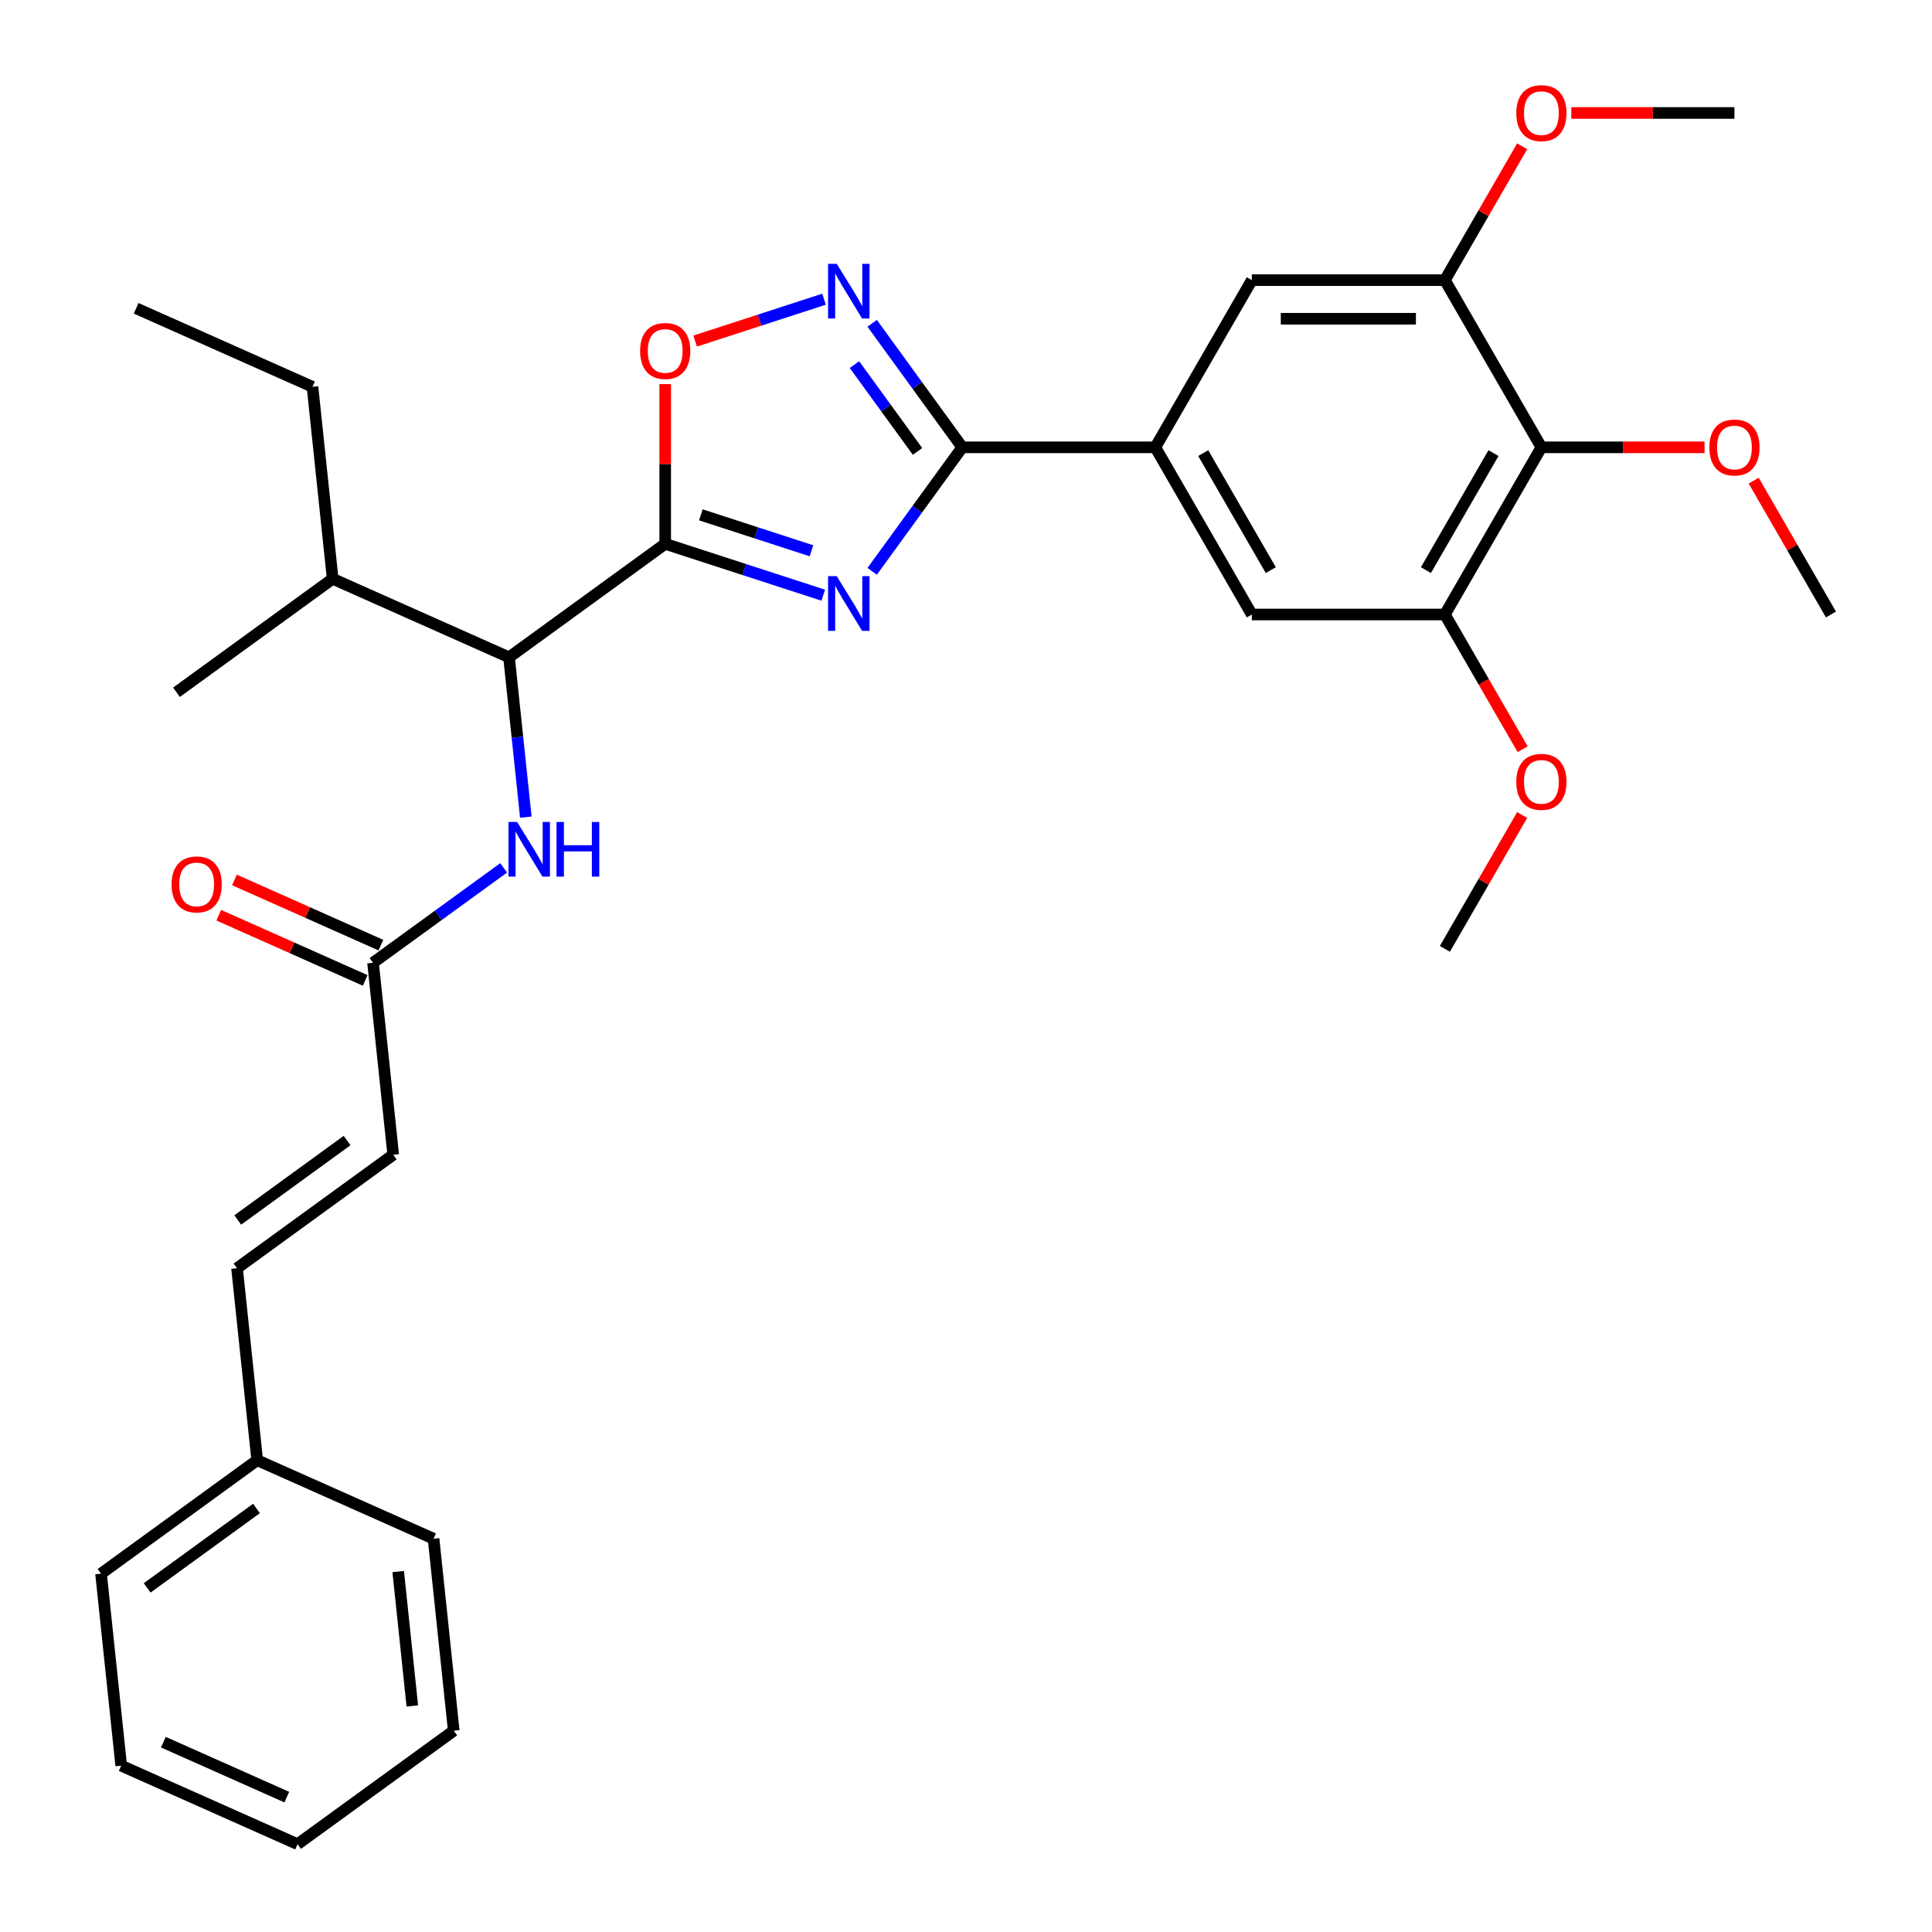 <?xml version='1.0' encoding='iso-8859-1'?>
<svg version='1.1' baseProfile='full'
              xmlns='http://www.w3.org/2000/svg'
                      xmlns:rdkit='http://www.rdkit.org/xml'
                      xmlns:xlink='http://www.w3.org/1999/xlink'
                  xml:space='preserve'
width='1000px' height='1000px' viewBox='0 0 1000 1000'>
<!-- END OF HEADER -->
<rect style='opacity:1.0;fill:#FFFFFF;stroke:none' width='1000' height='1000' x='0' y='0'> </rect>
<path class='bond-0' d='M 203.525,597.7 L 122.688,656.431' style='fill:none;fill-rule:evenodd;stroke:#000000;stroke-width:6px;stroke-linecap:butt;stroke-linejoin:miter;stroke-opacity:1' />
<path class='bond-0' d='M 179.653,590.342 L 123.068,631.454' style='fill:none;fill-rule:evenodd;stroke:#000000;stroke-width:6px;stroke-linecap:butt;stroke-linejoin:miter;stroke-opacity:1' />
<path class='bond-1' d='M 203.525,597.7 L 193.08,498.328' style='fill:none;fill-rule:evenodd;stroke:#000000;stroke-width:6px;stroke-linecap:butt;stroke-linejoin:miter;stroke-opacity:1' />
<path class='bond-2' d='M 272.167,422.95 L 267.819,381.588' style='fill:none;fill-rule:evenodd;stroke:#0000FF;stroke-width:6px;stroke-linecap:butt;stroke-linejoin:miter;stroke-opacity:1' />
<path class='bond-2' d='M 267.819,381.588 L 263.472,340.225' style='fill:none;fill-rule:evenodd;stroke:#000000;stroke-width:6px;stroke-linecap:butt;stroke-linejoin:miter;stroke-opacity:1' />
<path class='bond-3' d='M 260.687,449.209 L 226.884,473.768' style='fill:none;fill-rule:evenodd;stroke:#0000FF;stroke-width:6px;stroke-linecap:butt;stroke-linejoin:miter;stroke-opacity:1' />
<path class='bond-3' d='M 226.884,473.768 L 193.08,498.328' style='fill:none;fill-rule:evenodd;stroke:#000000;stroke-width:6px;stroke-linecap:butt;stroke-linejoin:miter;stroke-opacity:1' />
<path class='bond-4' d='M 197.144,489.2 L 159.248,472.327' style='fill:none;fill-rule:evenodd;stroke:#000000;stroke-width:6px;stroke-linecap:butt;stroke-linejoin:miter;stroke-opacity:1' />
<path class='bond-4' d='M 159.248,472.327 L 121.351,455.455' style='fill:none;fill-rule:evenodd;stroke:#FF0000;stroke-width:6px;stroke-linecap:butt;stroke-linejoin:miter;stroke-opacity:1' />
<path class='bond-4' d='M 189.016,507.456 L 151.12,490.583' style='fill:none;fill-rule:evenodd;stroke:#000000;stroke-width:6px;stroke-linecap:butt;stroke-linejoin:miter;stroke-opacity:1' />
<path class='bond-4' d='M 151.12,490.583 L 113.223,473.711' style='fill:none;fill-rule:evenodd;stroke:#FF0000;stroke-width:6px;stroke-linecap:butt;stroke-linejoin:miter;stroke-opacity:1' />
<path class='bond-5' d='M 122.688,656.431 L 133.133,755.802' style='fill:none;fill-rule:evenodd;stroke:#000000;stroke-width:6px;stroke-linecap:butt;stroke-linejoin:miter;stroke-opacity:1' />
<path class='bond-6' d='M 133.133,755.802 L 52.297,814.533' style='fill:none;fill-rule:evenodd;stroke:#000000;stroke-width:6px;stroke-linecap:butt;stroke-linejoin:miter;stroke-opacity:1' />
<path class='bond-6' d='M 132.754,780.779 L 76.168,821.891' style='fill:none;fill-rule:evenodd;stroke:#000000;stroke-width:6px;stroke-linecap:butt;stroke-linejoin:miter;stroke-opacity:1' />
<path class='bond-7' d='M 133.133,755.802 L 224.413,796.443' style='fill:none;fill-rule:evenodd;stroke:#000000;stroke-width:6px;stroke-linecap:butt;stroke-linejoin:miter;stroke-opacity:1' />
<path class='bond-8' d='M 498.068,231.535 L 474.75,263.63' style='fill:none;fill-rule:evenodd;stroke:#000000;stroke-width:6px;stroke-linecap:butt;stroke-linejoin:miter;stroke-opacity:1' />
<path class='bond-8' d='M 474.75,263.63 L 451.431,295.725' style='fill:none;fill-rule:evenodd;stroke:#0000FF;stroke-width:6px;stroke-linecap:butt;stroke-linejoin:miter;stroke-opacity:1' />
<path class='bond-9' d='M 498.068,231.535 L 474.75,199.44' style='fill:none;fill-rule:evenodd;stroke:#000000;stroke-width:6px;stroke-linecap:butt;stroke-linejoin:miter;stroke-opacity:1' />
<path class='bond-9' d='M 474.75,199.44 L 451.431,167.345' style='fill:none;fill-rule:evenodd;stroke:#0000FF;stroke-width:6px;stroke-linecap:butt;stroke-linejoin:miter;stroke-opacity:1' />
<path class='bond-9' d='M 474.905,233.653 L 458.582,211.186' style='fill:none;fill-rule:evenodd;stroke:#000000;stroke-width:6px;stroke-linecap:butt;stroke-linejoin:miter;stroke-opacity:1' />
<path class='bond-9' d='M 458.582,211.186 L 442.259,188.72' style='fill:none;fill-rule:evenodd;stroke:#0000FF;stroke-width:6px;stroke-linecap:butt;stroke-linejoin:miter;stroke-opacity:1' />
<path class='bond-10' d='M 498.068,231.535 L 597.987,231.535' style='fill:none;fill-rule:evenodd;stroke:#000000;stroke-width:6px;stroke-linecap:butt;stroke-linejoin:miter;stroke-opacity:1' />
<path class='bond-11' d='M 426.108,308.073 L 385.208,294.784' style='fill:none;fill-rule:evenodd;stroke:#0000FF;stroke-width:6px;stroke-linecap:butt;stroke-linejoin:miter;stroke-opacity:1' />
<path class='bond-11' d='M 385.208,294.784 L 344.308,281.494' style='fill:none;fill-rule:evenodd;stroke:#000000;stroke-width:6px;stroke-linecap:butt;stroke-linejoin:miter;stroke-opacity:1' />
<path class='bond-11' d='M 420.013,285.08 L 391.383,275.778' style='fill:none;fill-rule:evenodd;stroke:#0000FF;stroke-width:6px;stroke-linecap:butt;stroke-linejoin:miter;stroke-opacity:1' />
<path class='bond-11' d='M 391.383,275.778 L 362.753,266.475' style='fill:none;fill-rule:evenodd;stroke:#000000;stroke-width:6px;stroke-linecap:butt;stroke-linejoin:miter;stroke-opacity:1' />
<path class='bond-12' d='M 344.308,281.494 L 344.308,240.158' style='fill:none;fill-rule:evenodd;stroke:#000000;stroke-width:6px;stroke-linecap:butt;stroke-linejoin:miter;stroke-opacity:1' />
<path class='bond-12' d='M 344.308,240.158 L 344.308,198.821' style='fill:none;fill-rule:evenodd;stroke:#FF0000;stroke-width:6px;stroke-linecap:butt;stroke-linejoin:miter;stroke-opacity:1' />
<path class='bond-13' d='M 344.308,281.494 L 263.472,340.225' style='fill:none;fill-rule:evenodd;stroke:#000000;stroke-width:6px;stroke-linecap:butt;stroke-linejoin:miter;stroke-opacity:1' />
<path class='bond-14' d='M 359.796,176.543 L 393.155,165.704' style='fill:none;fill-rule:evenodd;stroke:#FF0000;stroke-width:6px;stroke-linecap:butt;stroke-linejoin:miter;stroke-opacity:1' />
<path class='bond-14' d='M 393.155,165.704 L 426.515,154.865' style='fill:none;fill-rule:evenodd;stroke:#0000FF;stroke-width:6px;stroke-linecap:butt;stroke-linejoin:miter;stroke-opacity:1' />
<path class='bond-15' d='M 797.825,231.535 L 747.865,318.067' style='fill:none;fill-rule:evenodd;stroke:#000000;stroke-width:6px;stroke-linecap:butt;stroke-linejoin:miter;stroke-opacity:1' />
<path class='bond-15' d='M 773.024,234.523 L 738.053,295.096' style='fill:none;fill-rule:evenodd;stroke:#000000;stroke-width:6px;stroke-linecap:butt;stroke-linejoin:miter;stroke-opacity:1' />
<path class='bond-16' d='M 797.825,231.535 L 747.865,145.003' style='fill:none;fill-rule:evenodd;stroke:#000000;stroke-width:6px;stroke-linecap:butt;stroke-linejoin:miter;stroke-opacity:1' />
<path class='bond-17' d='M 797.825,231.535 L 840.041,231.535' style='fill:none;fill-rule:evenodd;stroke:#000000;stroke-width:6px;stroke-linecap:butt;stroke-linejoin:miter;stroke-opacity:1' />
<path class='bond-17' d='M 840.041,231.535 L 882.256,231.535' style='fill:none;fill-rule:evenodd;stroke:#FF0000;stroke-width:6px;stroke-linecap:butt;stroke-linejoin:miter;stroke-opacity:1' />
<path class='bond-18' d='M 747.865,318.067 L 647.946,318.067' style='fill:none;fill-rule:evenodd;stroke:#000000;stroke-width:6px;stroke-linecap:butt;stroke-linejoin:miter;stroke-opacity:1' />
<path class='bond-19' d='M 747.865,318.067 L 767.994,352.93' style='fill:none;fill-rule:evenodd;stroke:#000000;stroke-width:6px;stroke-linecap:butt;stroke-linejoin:miter;stroke-opacity:1' />
<path class='bond-19' d='M 767.994,352.93 L 788.122,387.793' style='fill:none;fill-rule:evenodd;stroke:#FF0000;stroke-width:6px;stroke-linecap:butt;stroke-linejoin:miter;stroke-opacity:1' />
<path class='bond-20' d='M 747.865,145.003 L 647.946,145.003' style='fill:none;fill-rule:evenodd;stroke:#000000;stroke-width:6px;stroke-linecap:butt;stroke-linejoin:miter;stroke-opacity:1' />
<path class='bond-20' d='M 732.877,164.986 L 662.934,164.986' style='fill:none;fill-rule:evenodd;stroke:#000000;stroke-width:6px;stroke-linecap:butt;stroke-linejoin:miter;stroke-opacity:1' />
<path class='bond-21' d='M 747.865,145.003 L 767.867,110.359' style='fill:none;fill-rule:evenodd;stroke:#000000;stroke-width:6px;stroke-linecap:butt;stroke-linejoin:miter;stroke-opacity:1' />
<path class='bond-21' d='M 767.867,110.359 L 787.868,75.716' style='fill:none;fill-rule:evenodd;stroke:#FF0000;stroke-width:6px;stroke-linecap:butt;stroke-linejoin:miter;stroke-opacity:1' />
<path class='bond-22' d='M 597.987,231.535 L 647.946,145.003' style='fill:none;fill-rule:evenodd;stroke:#000000;stroke-width:6px;stroke-linecap:butt;stroke-linejoin:miter;stroke-opacity:1' />
<path class='bond-23' d='M 597.987,231.535 L 647.946,318.067' style='fill:none;fill-rule:evenodd;stroke:#000000;stroke-width:6px;stroke-linecap:butt;stroke-linejoin:miter;stroke-opacity:1' />
<path class='bond-23' d='M 622.787,234.523 L 657.759,295.096' style='fill:none;fill-rule:evenodd;stroke:#000000;stroke-width:6px;stroke-linecap:butt;stroke-linejoin:miter;stroke-opacity:1' />
<path class='bond-24' d='M 907.701,248.781 L 927.702,283.424' style='fill:none;fill-rule:evenodd;stroke:#FF0000;stroke-width:6px;stroke-linecap:butt;stroke-linejoin:miter;stroke-opacity:1' />
<path class='bond-24' d='M 927.702,283.424 L 947.703,318.067' style='fill:none;fill-rule:evenodd;stroke:#000000;stroke-width:6px;stroke-linecap:butt;stroke-linejoin:miter;stroke-opacity:1' />
<path class='bond-25' d='M 813.312,58.47 L 855.528,58.47' style='fill:none;fill-rule:evenodd;stroke:#FF0000;stroke-width:6px;stroke-linecap:butt;stroke-linejoin:miter;stroke-opacity:1' />
<path class='bond-25' d='M 855.528,58.47 L 897.744,58.47' style='fill:none;fill-rule:evenodd;stroke:#000000;stroke-width:6px;stroke-linecap:butt;stroke-linejoin:miter;stroke-opacity:1' />
<path class='bond-26' d='M 787.868,421.846 L 767.867,456.489' style='fill:none;fill-rule:evenodd;stroke:#FF0000;stroke-width:6px;stroke-linecap:butt;stroke-linejoin:miter;stroke-opacity:1' />
<path class='bond-26' d='M 767.867,456.489 L 747.865,491.132' style='fill:none;fill-rule:evenodd;stroke:#000000;stroke-width:6px;stroke-linecap:butt;stroke-linejoin:miter;stroke-opacity:1' />
<path class='bond-27' d='M 263.472,340.225 L 172.191,299.585' style='fill:none;fill-rule:evenodd;stroke:#000000;stroke-width:6px;stroke-linecap:butt;stroke-linejoin:miter;stroke-opacity:1' />
<path class='bond-28' d='M 172.191,299.585 L 161.747,200.213' style='fill:none;fill-rule:evenodd;stroke:#000000;stroke-width:6px;stroke-linecap:butt;stroke-linejoin:miter;stroke-opacity:1' />
<path class='bond-29' d='M 172.191,299.585 L 91.355,358.316' style='fill:none;fill-rule:evenodd;stroke:#000000;stroke-width:6px;stroke-linecap:butt;stroke-linejoin:miter;stroke-opacity:1' />
<path class='bond-30' d='M 161.747,200.213 L 70.466,159.572' style='fill:none;fill-rule:evenodd;stroke:#000000;stroke-width:6px;stroke-linecap:butt;stroke-linejoin:miter;stroke-opacity:1' />
<path class='bond-31' d='M 52.297,814.533 L 62.741,913.905' style='fill:none;fill-rule:evenodd;stroke:#000000;stroke-width:6px;stroke-linecap:butt;stroke-linejoin:miter;stroke-opacity:1' />
<path class='bond-32' d='M 224.413,796.443 L 234.858,895.815' style='fill:none;fill-rule:evenodd;stroke:#000000;stroke-width:6px;stroke-linecap:butt;stroke-linejoin:miter;stroke-opacity:1' />
<path class='bond-32' d='M 206.106,813.438 L 213.417,882.998' style='fill:none;fill-rule:evenodd;stroke:#000000;stroke-width:6px;stroke-linecap:butt;stroke-linejoin:miter;stroke-opacity:1' />
<path class='bond-33' d='M 62.741,913.905 L 154.022,954.545' style='fill:none;fill-rule:evenodd;stroke:#000000;stroke-width:6px;stroke-linecap:butt;stroke-linejoin:miter;stroke-opacity:1' />
<path class='bond-33' d='M 84.561,901.745 L 148.458,930.193' style='fill:none;fill-rule:evenodd;stroke:#000000;stroke-width:6px;stroke-linecap:butt;stroke-linejoin:miter;stroke-opacity:1' />
<path class='bond-34' d='M 234.858,895.815 L 154.022,954.545' style='fill:none;fill-rule:evenodd;stroke:#000000;stroke-width:6px;stroke-linecap:butt;stroke-linejoin:miter;stroke-opacity:1' />
<path  class='atom-1' d='M 267.661 425.448
L 276.934 440.436
Q 277.853 441.915, 279.332 444.593
Q 280.811 447.271, 280.891 447.431
L 280.891 425.448
L 284.648 425.448
L 284.648 453.746
L 280.771 453.746
L 270.819 437.359
Q 269.66 435.44, 268.421 433.242
Q 267.222 431.044, 266.862 430.364
L 266.862 453.746
L 263.185 453.746
L 263.185 425.448
L 267.661 425.448
' fill='#0000FF'/>
<path  class='atom-1' d='M 288.045 425.448
L 291.882 425.448
L 291.882 437.479
L 306.35 437.479
L 306.35 425.448
L 310.187 425.448
L 310.187 453.746
L 306.35 453.746
L 306.35 440.676
L 291.882 440.676
L 291.882 453.746
L 288.045 453.746
L 288.045 425.448
' fill='#0000FF'/>
<path  class='atom-3' d='M 88.81 457.767
Q 88.81 450.973, 92.168 447.176
Q 95.525 443.379, 101.8 443.379
Q 108.075 443.379, 111.432 447.176
Q 114.789 450.973, 114.789 457.767
Q 114.789 464.642, 111.392 468.558
Q 107.995 472.435, 101.8 472.435
Q 95.565 472.435, 92.168 468.558
Q 88.81 464.682, 88.81 457.767
M 101.8 469.238
Q 106.116 469.238, 108.434 466.36
Q 110.792 463.443, 110.792 457.767
Q 110.792 452.212, 108.434 449.414
Q 106.116 446.576, 101.8 446.576
Q 97.483 446.576, 95.125 449.374
Q 92.807 452.172, 92.807 457.767
Q 92.807 463.483, 95.125 466.36
Q 97.483 469.238, 101.8 469.238
' fill='#FF0000'/>
<path  class='atom-7' d='M 433.082 298.223
L 442.354 313.21
Q 443.274 314.689, 444.752 317.367
Q 446.231 320.045, 446.311 320.205
L 446.311 298.223
L 450.068 298.223
L 450.068 326.52
L 446.191 326.52
L 436.239 310.133
Q 435.08 308.214, 433.841 306.016
Q 432.642 303.818, 432.283 303.139
L 432.283 326.52
L 428.606 326.52
L 428.606 298.223
L 433.082 298.223
' fill='#0000FF'/>
<path  class='atom-9' d='M 331.319 181.655
Q 331.319 174.861, 334.676 171.064
Q 338.033 167.267, 344.308 167.267
Q 350.583 167.267, 353.94 171.064
Q 357.298 174.861, 357.298 181.655
Q 357.298 188.53, 353.9 192.447
Q 350.503 196.323, 344.308 196.323
Q 338.073 196.323, 334.676 192.447
Q 331.319 188.57, 331.319 181.655
M 344.308 193.126
Q 348.625 193.126, 350.943 190.248
Q 353.301 187.331, 353.301 181.655
Q 353.301 176.1, 350.943 173.302
Q 348.625 170.464, 344.308 170.464
Q 339.992 170.464, 337.634 173.262
Q 335.316 176.06, 335.316 181.655
Q 335.316 187.371, 337.634 190.248
Q 339.992 193.126, 344.308 193.126
' fill='#FF0000'/>
<path  class='atom-10' d='M 433.082 136.55
L 442.354 151.538
Q 443.274 153.017, 444.752 155.695
Q 446.231 158.373, 446.311 158.532
L 446.311 136.55
L 450.068 136.55
L 450.068 164.847
L 446.191 164.847
L 436.239 148.461
Q 435.08 146.542, 433.841 144.344
Q 432.642 142.146, 432.283 141.466
L 432.283 164.847
L 428.606 164.847
L 428.606 136.55
L 433.082 136.55
' fill='#0000FF'/>
<path  class='atom-17' d='M 884.754 231.615
Q 884.754 224.82, 888.112 221.023
Q 891.469 217.227, 897.744 217.227
Q 904.019 217.227, 907.376 221.023
Q 910.733 224.82, 910.733 231.615
Q 910.733 238.489, 907.336 242.406
Q 903.939 246.283, 897.744 246.283
Q 891.509 246.283, 888.112 242.406
Q 884.754 238.529, 884.754 231.615
M 897.744 243.086
Q 902.06 243.086, 904.378 240.208
Q 906.737 237.29, 906.737 231.615
Q 906.737 226.059, 904.378 223.262
Q 902.06 220.424, 897.744 220.424
Q 893.427 220.424, 891.069 223.222
Q 888.751 226.019, 888.751 231.615
Q 888.751 237.33, 891.069 240.208
Q 893.427 243.086, 897.744 243.086
' fill='#FF0000'/>
<path  class='atom-18' d='M 784.835 58.55
Q 784.835 51.755, 788.193 47.959
Q 791.55 44.162, 797.825 44.162
Q 804.1 44.162, 807.457 47.959
Q 810.814 51.755, 810.814 58.55
Q 810.814 65.424, 807.417 69.341
Q 804.02 73.218, 797.825 73.218
Q 791.59 73.218, 788.193 69.341
Q 784.835 65.464, 784.835 58.55
M 797.825 70.021
Q 802.141 70.021, 804.459 67.143
Q 806.818 64.225, 806.818 58.55
Q 806.818 52.995, 804.459 50.197
Q 802.141 47.359, 797.825 47.359
Q 793.508 47.359, 791.15 50.157
Q 788.832 52.955, 788.832 58.55
Q 788.832 64.265, 791.15 67.143
Q 793.508 70.021, 797.825 70.021
' fill='#FF0000'/>
<path  class='atom-19' d='M 784.835 404.68
Q 784.835 397.885, 788.193 394.088
Q 791.55 390.291, 797.825 390.291
Q 804.1 390.291, 807.457 394.088
Q 810.814 397.885, 810.814 404.68
Q 810.814 411.554, 807.417 415.471
Q 804.02 419.348, 797.825 419.348
Q 791.59 419.348, 788.193 415.471
Q 784.835 411.594, 784.835 404.68
M 797.825 416.15
Q 802.141 416.15, 804.459 413.273
Q 806.818 410.355, 806.818 404.68
Q 806.818 399.124, 804.459 396.326
Q 802.141 393.489, 797.825 393.489
Q 793.508 393.489, 791.15 396.286
Q 788.832 399.084, 788.832 404.68
Q 788.832 410.395, 791.15 413.273
Q 793.508 416.15, 797.825 416.15
' fill='#FF0000'/>
</svg>
